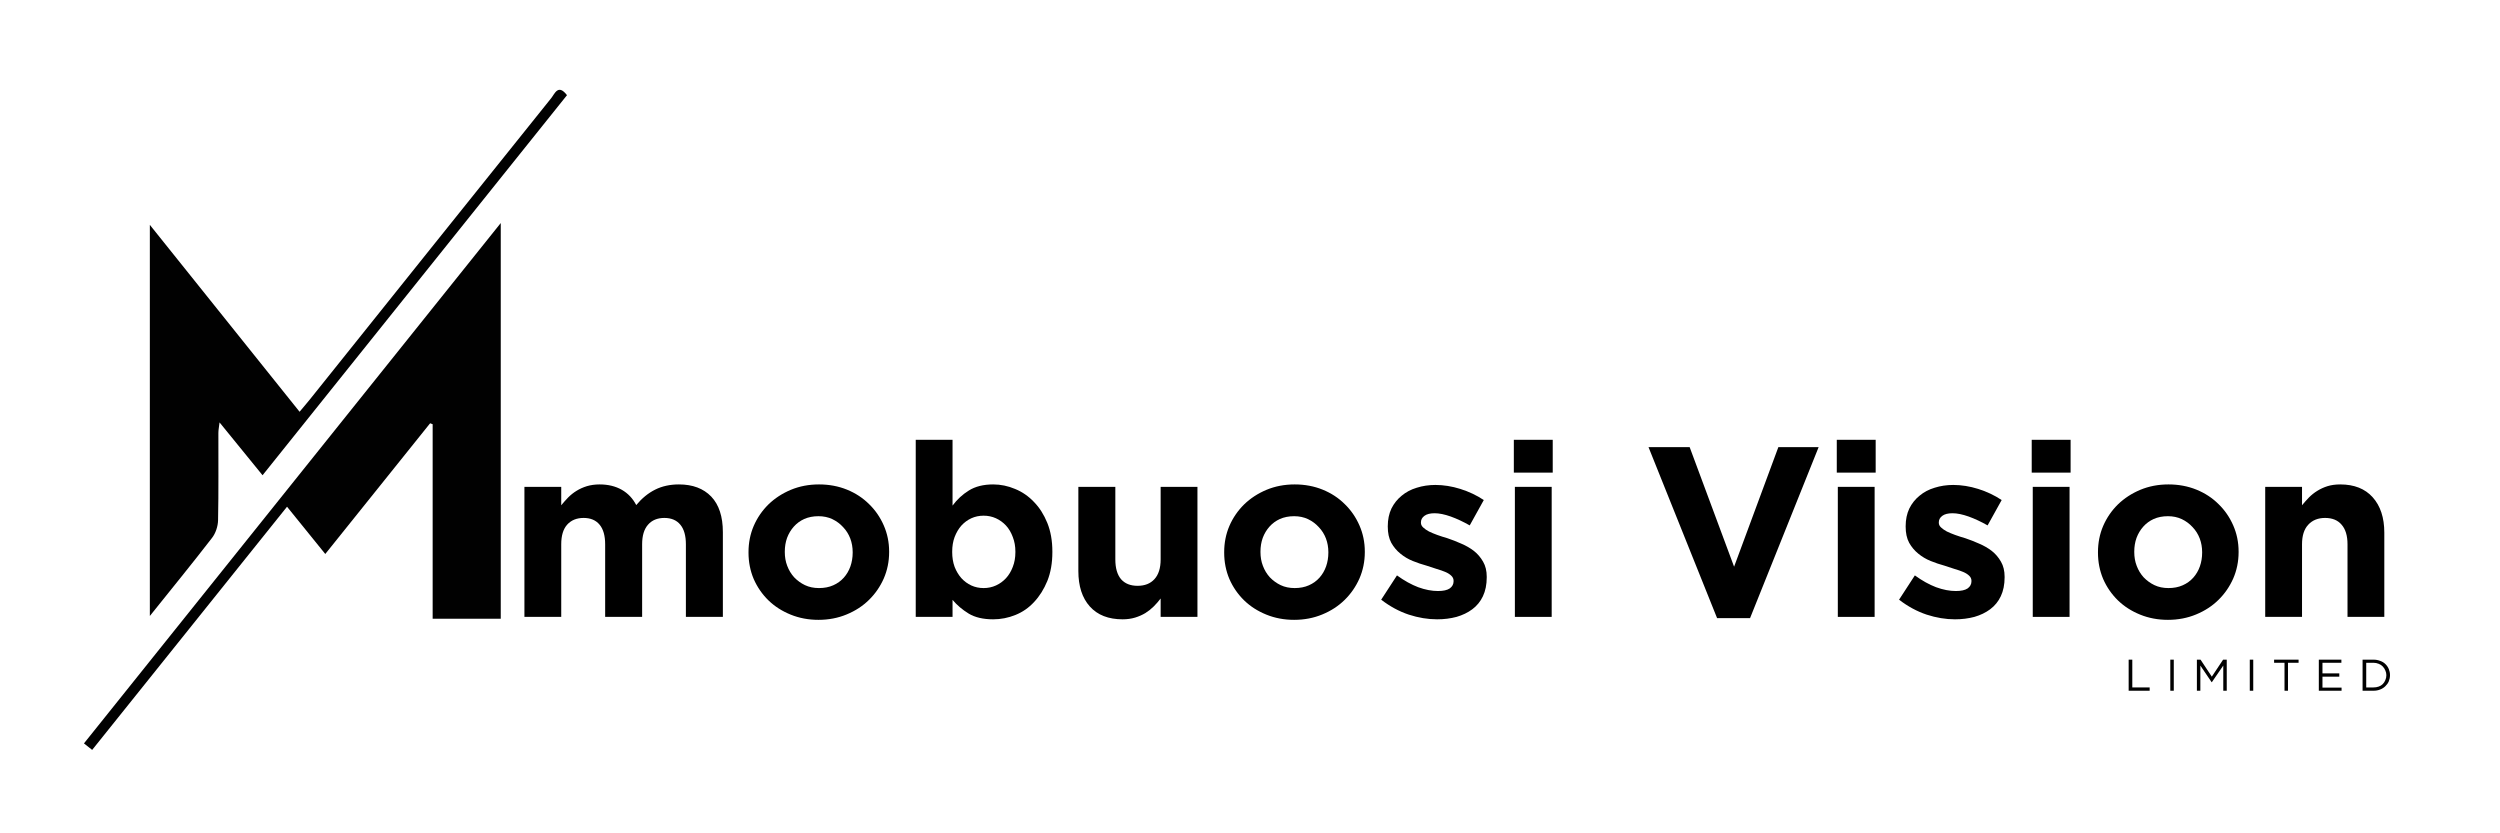 <svg xmlns="http://www.w3.org/2000/svg" xmlns:xlink="http://www.w3.org/1999/xlink" width="300" zoomAndPan="magnify" viewBox="0 0 224.88 75" height="100" preserveAspectRatio="xMidYMid meet" version="1.0"><defs><g/><clipPath id="764bd6dedc"><path d="M 7.496 20 L 46 20 L 46 67.484 L 7.496 67.484 Z M 7.496 20 " clip-rule="nonzero"/></clipPath><clipPath id="8d2573df16"><path d="M 13 8 L 50.973 8 L 50.973 56 L 13 56 Z M 13 8 " clip-rule="nonzero"/></clipPath><clipPath id="7fac2ad9ba"><rect x="0" width="27" y="0" height="6"/></clipPath></defs><g clip-path="url(#764bd6dedc)"><path fill="#010101" d="M 38.879 55.684 C 38.879 49.789 38.879 43.984 38.879 38.18 C 38.805 38.152 38.727 38.125 38.652 38.094 C 35.543 41.969 32.438 45.844 29.215 49.859 C 28.07 48.441 26.969 47.082 25.773 45.605 C 19.914 52.922 14.098 60.176 8.234 67.492 C 7.965 67.277 7.75 67.109 7.496 66.906 C 19.977 51.324 32.414 35.797 45.008 20.074 C 45.008 32.094 45.008 43.859 45.008 55.684 C 42.996 55.684 41.035 55.684 38.879 55.684 Z M 38.879 55.684 " fill-opacity="1" fill-rule="nonzero"/></g><g clip-path="url(#8d2573df16)"><path fill="#010101" d="M 13.426 20.238 C 17.98 25.922 22.395 31.43 26.902 37.059 C 27.246 36.648 27.547 36.301 27.836 35.941 C 35.07 26.906 42.301 17.863 49.547 8.836 C 49.867 8.438 50.172 7.52 50.969 8.566 C 41.875 19.918 32.773 31.281 23.57 42.773 C 22.285 41.195 21.066 39.691 19.699 38.016 C 19.648 38.457 19.594 38.711 19.594 38.965 C 19.586 41.582 19.621 44.203 19.566 46.82 C 19.555 47.359 19.352 47.988 19.023 48.41 C 17.242 50.719 15.395 52.977 13.426 55.438 C 13.426 43.641 13.426 32.066 13.426 20.238 Z M 13.426 20.238 " fill-opacity="1" fill-rule="nonzero"/></g><g fill="#000000" fill-opacity="1"><g transform="translate(45.654, 55.52)"><g><path d="M 1.484 -11.703 L 4.797 -11.703 L 4.797 -10.047 C 4.992 -10.285 5.203 -10.52 5.422 -10.75 C 5.648 -10.977 5.898 -11.176 6.172 -11.344 C 6.453 -11.52 6.766 -11.66 7.109 -11.766 C 7.453 -11.867 7.832 -11.922 8.25 -11.922 C 9.02 -11.922 9.688 -11.758 10.25 -11.438 C 10.812 -11.113 11.242 -10.656 11.547 -10.062 C 12.055 -10.676 12.625 -11.141 13.25 -11.453 C 13.875 -11.766 14.586 -11.922 15.391 -11.922 C 16.629 -11.922 17.598 -11.555 18.297 -10.828 C 18.992 -10.098 19.344 -9.031 19.344 -7.625 L 19.344 0 L 16.016 0 L 16.016 -6.531 C 16.016 -7.312 15.848 -7.898 15.516 -8.297 C 15.18 -8.703 14.703 -8.906 14.078 -8.906 C 13.453 -8.906 12.961 -8.703 12.609 -8.297 C 12.254 -7.898 12.078 -7.312 12.078 -6.531 L 12.078 0 L 8.75 0 L 8.75 -6.531 C 8.75 -7.312 8.582 -7.898 8.25 -8.297 C 7.914 -8.703 7.438 -8.906 6.812 -8.906 C 6.188 -8.906 5.691 -8.703 5.328 -8.297 C 4.973 -7.898 4.797 -7.312 4.797 -6.531 L 4.797 0 L 1.484 0 Z M 1.484 -11.703 "/></g></g></g><g fill="#000000" fill-opacity="1"><g transform="translate(66.384, 55.52)"><g><path d="M 7.219 0.266 C 6.32 0.266 5.488 0.109 4.719 -0.203 C 3.945 -0.516 3.281 -0.941 2.719 -1.484 C 2.156 -2.035 1.711 -2.676 1.391 -3.406 C 1.078 -4.145 0.922 -4.938 0.922 -5.781 L 0.922 -5.828 C 0.922 -6.672 1.078 -7.457 1.391 -8.188 C 1.711 -8.926 2.156 -9.57 2.719 -10.125 C 3.289 -10.676 3.961 -11.113 4.734 -11.438 C 5.504 -11.758 6.348 -11.922 7.266 -11.922 C 8.172 -11.922 9.008 -11.766 9.781 -11.453 C 10.551 -11.141 11.211 -10.707 11.766 -10.156 C 12.328 -9.613 12.77 -8.973 13.094 -8.234 C 13.414 -7.504 13.578 -6.719 13.578 -5.875 L 13.578 -5.828 C 13.578 -4.984 13.414 -4.191 13.094 -3.453 C 12.77 -2.723 12.328 -2.082 11.766 -1.531 C 11.203 -0.977 10.531 -0.539 9.75 -0.219 C 8.977 0.102 8.133 0.266 7.219 0.266 Z M 7.266 -2.594 C 7.742 -2.594 8.172 -2.676 8.547 -2.844 C 8.922 -3.008 9.238 -3.238 9.5 -3.531 C 9.758 -3.82 9.957 -4.16 10.094 -4.547 C 10.227 -4.93 10.297 -5.344 10.297 -5.781 L 10.297 -5.828 C 10.297 -6.266 10.223 -6.676 10.078 -7.062 C 9.93 -7.445 9.719 -7.785 9.438 -8.078 C 9.164 -8.379 8.844 -8.617 8.469 -8.797 C 8.094 -8.973 7.676 -9.062 7.219 -9.062 C 6.738 -9.062 6.312 -8.977 5.938 -8.812 C 5.57 -8.645 5.258 -8.414 5 -8.125 C 4.738 -7.832 4.535 -7.492 4.391 -7.109 C 4.254 -6.723 4.188 -6.312 4.188 -5.875 L 4.188 -5.828 C 4.188 -5.391 4.258 -4.977 4.406 -4.594 C 4.551 -4.207 4.758 -3.863 5.031 -3.562 C 5.312 -3.27 5.633 -3.035 6 -2.859 C 6.375 -2.68 6.797 -2.594 7.266 -2.594 Z M 7.266 -2.594 "/></g></g></g><g fill="#000000" fill-opacity="1"><g transform="translate(80.872, 55.52)"><g><path d="M 8.453 0.219 C 7.555 0.219 6.82 0.047 6.25 -0.297 C 5.676 -0.648 5.191 -1.062 4.797 -1.531 L 4.797 0 L 1.484 0 L 1.484 -15.938 L 4.797 -15.938 L 4.797 -10.016 C 5.203 -10.566 5.691 -11.02 6.266 -11.375 C 6.848 -11.738 7.578 -11.922 8.453 -11.922 C 9.129 -11.922 9.785 -11.785 10.422 -11.516 C 11.066 -11.254 11.633 -10.863 12.125 -10.344 C 12.625 -9.832 13.023 -9.203 13.328 -8.453 C 13.629 -7.703 13.781 -6.844 13.781 -5.875 L 13.781 -5.828 C 13.781 -4.848 13.629 -3.984 13.328 -3.234 C 13.023 -2.492 12.629 -1.863 12.141 -1.344 C 11.66 -0.82 11.098 -0.43 10.453 -0.172 C 9.816 0.086 9.148 0.219 8.453 0.219 Z M 7.594 -2.594 C 7.988 -2.594 8.359 -2.672 8.703 -2.828 C 9.047 -2.984 9.348 -3.203 9.609 -3.484 C 9.867 -3.766 10.07 -4.102 10.219 -4.5 C 10.375 -4.895 10.453 -5.336 10.453 -5.828 L 10.453 -5.875 C 10.453 -6.352 10.375 -6.789 10.219 -7.188 C 10.07 -7.594 9.867 -7.938 9.609 -8.219 C 9.348 -8.5 9.047 -8.719 8.703 -8.875 C 8.359 -9.031 7.988 -9.109 7.594 -9.109 C 7.195 -9.109 6.828 -9.031 6.484 -8.875 C 6.148 -8.719 5.852 -8.5 5.594 -8.219 C 5.344 -7.938 5.141 -7.594 4.984 -7.188 C 4.836 -6.789 4.766 -6.352 4.766 -5.875 L 4.766 -5.828 C 4.766 -5.348 4.836 -4.906 4.984 -4.5 C 5.141 -4.102 5.344 -3.766 5.594 -3.484 C 5.852 -3.203 6.148 -2.984 6.484 -2.828 C 6.828 -2.672 7.195 -2.594 7.594 -2.594 Z M 7.594 -2.594 "/></g></g></g><g fill="#000000" fill-opacity="1"><g transform="translate(95.601, 55.52)"><g><path d="M 5.375 0.219 C 4.102 0.219 3.117 -0.164 2.422 -0.938 C 1.734 -1.707 1.391 -2.77 1.391 -4.125 L 1.391 -11.703 L 4.719 -11.703 L 4.719 -5.172 C 4.719 -4.391 4.891 -3.797 5.234 -3.391 C 5.586 -2.992 6.082 -2.797 6.719 -2.797 C 7.363 -2.797 7.867 -2.992 8.234 -3.391 C 8.609 -3.797 8.797 -4.391 8.797 -5.172 L 8.797 -11.703 L 12.109 -11.703 L 12.109 0 L 8.797 0 L 8.797 -1.656 C 8.609 -1.406 8.398 -1.164 8.172 -0.938 C 7.953 -0.719 7.703 -0.52 7.422 -0.344 C 7.141 -0.176 6.832 -0.039 6.5 0.062 C 6.164 0.164 5.789 0.219 5.375 0.219 Z M 5.375 0.219 "/></g></g></g><g fill="#000000" fill-opacity="1"><g transform="translate(109.195, 55.52)"><g><path d="M 7.219 0.266 C 6.32 0.266 5.488 0.109 4.719 -0.203 C 3.945 -0.516 3.281 -0.941 2.719 -1.484 C 2.156 -2.035 1.711 -2.676 1.391 -3.406 C 1.078 -4.145 0.922 -4.938 0.922 -5.781 L 0.922 -5.828 C 0.922 -6.672 1.078 -7.457 1.391 -8.188 C 1.711 -8.926 2.156 -9.57 2.719 -10.125 C 3.289 -10.676 3.961 -11.113 4.734 -11.438 C 5.504 -11.758 6.348 -11.922 7.266 -11.922 C 8.172 -11.922 9.008 -11.766 9.781 -11.453 C 10.551 -11.141 11.211 -10.707 11.766 -10.156 C 12.328 -9.613 12.77 -8.973 13.094 -8.234 C 13.414 -7.504 13.578 -6.719 13.578 -5.875 L 13.578 -5.828 C 13.578 -4.984 13.414 -4.191 13.094 -3.453 C 12.77 -2.723 12.328 -2.082 11.766 -1.531 C 11.203 -0.977 10.531 -0.539 9.75 -0.219 C 8.977 0.102 8.133 0.266 7.219 0.266 Z M 7.266 -2.594 C 7.742 -2.594 8.172 -2.676 8.547 -2.844 C 8.922 -3.008 9.238 -3.238 9.5 -3.531 C 9.758 -3.82 9.957 -4.16 10.094 -4.547 C 10.227 -4.93 10.297 -5.344 10.297 -5.781 L 10.297 -5.828 C 10.297 -6.266 10.223 -6.676 10.078 -7.062 C 9.93 -7.445 9.719 -7.785 9.438 -8.078 C 9.164 -8.379 8.844 -8.617 8.469 -8.797 C 8.094 -8.973 7.676 -9.062 7.219 -9.062 C 6.738 -9.062 6.312 -8.977 5.938 -8.812 C 5.57 -8.645 5.258 -8.414 5 -8.125 C 4.738 -7.832 4.535 -7.492 4.391 -7.109 C 4.254 -6.723 4.188 -6.312 4.188 -5.875 L 4.188 -5.828 C 4.188 -5.391 4.258 -4.977 4.406 -4.594 C 4.551 -4.207 4.758 -3.863 5.031 -3.562 C 5.312 -3.27 5.633 -3.035 6 -2.859 C 6.375 -2.68 6.797 -2.594 7.266 -2.594 Z M 7.266 -2.594 "/></g></g></g><g fill="#000000" fill-opacity="1"><g transform="translate(123.684, 55.52)"><g><path d="M 5.594 0.219 C 4.758 0.219 3.91 0.078 3.047 -0.203 C 2.18 -0.492 1.352 -0.941 0.562 -1.547 L 1.984 -3.734 C 2.629 -3.266 3.266 -2.91 3.891 -2.672 C 4.523 -2.441 5.117 -2.328 5.672 -2.328 C 6.148 -2.328 6.504 -2.406 6.734 -2.562 C 6.961 -2.727 7.078 -2.941 7.078 -3.203 L 7.078 -3.25 C 7.078 -3.426 7.008 -3.578 6.875 -3.703 C 6.738 -3.836 6.555 -3.953 6.328 -4.047 C 6.109 -4.141 5.852 -4.227 5.562 -4.312 C 5.27 -4.406 4.969 -4.504 4.656 -4.609 C 4.238 -4.723 3.82 -4.863 3.406 -5.031 C 3 -5.195 2.629 -5.414 2.297 -5.688 C 1.961 -5.957 1.688 -6.285 1.469 -6.672 C 1.258 -7.066 1.156 -7.551 1.156 -8.125 L 1.156 -8.156 C 1.156 -8.758 1.266 -9.289 1.484 -9.75 C 1.711 -10.207 2.02 -10.594 2.406 -10.906 C 2.789 -11.227 3.242 -11.469 3.766 -11.625 C 4.285 -11.789 4.844 -11.875 5.438 -11.875 C 6.176 -11.875 6.926 -11.754 7.688 -11.516 C 8.457 -11.273 9.16 -10.941 9.797 -10.516 L 8.531 -8.234 C 7.945 -8.566 7.379 -8.832 6.828 -9.031 C 6.273 -9.227 5.789 -9.328 5.375 -9.328 C 4.969 -9.328 4.66 -9.25 4.453 -9.094 C 4.242 -8.938 4.141 -8.742 4.141 -8.516 L 4.141 -8.469 C 4.141 -8.312 4.207 -8.172 4.344 -8.047 C 4.477 -7.922 4.648 -7.801 4.859 -7.688 C 5.078 -7.582 5.328 -7.477 5.609 -7.375 C 5.898 -7.27 6.207 -7.172 6.531 -7.078 C 6.938 -6.941 7.348 -6.781 7.766 -6.594 C 8.191 -6.414 8.57 -6.195 8.906 -5.938 C 9.238 -5.676 9.516 -5.352 9.734 -4.969 C 9.953 -4.594 10.062 -4.141 10.062 -3.609 L 10.062 -3.562 C 10.062 -2.906 9.945 -2.336 9.719 -1.859 C 9.5 -1.391 9.18 -1 8.766 -0.688 C 8.359 -0.383 7.883 -0.156 7.344 0 C 6.801 0.145 6.219 0.219 5.594 0.219 Z M 5.594 0.219 "/></g></g></g><g fill="#000000" fill-opacity="1"><g transform="translate(134.638, 55.52)"><g><path d="M 1.547 -15.938 L 5.047 -15.938 L 5.047 -12.984 L 1.547 -12.984 Z M 1.641 -11.703 L 4.953 -11.703 L 4.953 0 L 1.641 0 Z M 1.641 -11.703 "/></g></g></g><g fill="#000000" fill-opacity="1"><g transform="translate(141.228, 55.52)"><g/></g></g><g fill="#000000" fill-opacity="1"><g transform="translate(147.774, 55.52)"><g><path d="M 0.531 -15.281 L 4.234 -15.281 L 8.234 -4.516 L 12.219 -15.281 L 15.844 -15.281 L 9.672 0.109 L 6.703 0.109 Z M 0.531 -15.281 "/></g></g></g><g fill="#000000" fill-opacity="1"><g transform="translate(163.703, 55.52)"><g><path d="M 1.547 -15.938 L 5.047 -15.938 L 5.047 -12.984 L 1.547 -12.984 Z M 1.641 -11.703 L 4.953 -11.703 L 4.953 0 L 1.641 0 Z M 1.641 -11.703 "/></g></g></g><g fill="#000000" fill-opacity="1"><g transform="translate(170.293, 55.52)"><g><path d="M 5.594 0.219 C 4.758 0.219 3.91 0.078 3.047 -0.203 C 2.18 -0.492 1.352 -0.941 0.562 -1.547 L 1.984 -3.734 C 2.629 -3.266 3.266 -2.91 3.891 -2.672 C 4.523 -2.441 5.117 -2.328 5.672 -2.328 C 6.148 -2.328 6.504 -2.406 6.734 -2.562 C 6.961 -2.727 7.078 -2.941 7.078 -3.203 L 7.078 -3.25 C 7.078 -3.426 7.008 -3.578 6.875 -3.703 C 6.738 -3.836 6.555 -3.953 6.328 -4.047 C 6.109 -4.141 5.852 -4.227 5.562 -4.312 C 5.27 -4.406 4.969 -4.504 4.656 -4.609 C 4.238 -4.723 3.82 -4.863 3.406 -5.031 C 3 -5.195 2.629 -5.414 2.297 -5.688 C 1.961 -5.957 1.688 -6.285 1.469 -6.672 C 1.258 -7.066 1.156 -7.551 1.156 -8.125 L 1.156 -8.156 C 1.156 -8.758 1.266 -9.289 1.484 -9.75 C 1.711 -10.207 2.02 -10.594 2.406 -10.906 C 2.789 -11.227 3.242 -11.469 3.766 -11.625 C 4.285 -11.789 4.844 -11.875 5.438 -11.875 C 6.176 -11.875 6.926 -11.754 7.688 -11.516 C 8.457 -11.273 9.16 -10.941 9.797 -10.516 L 8.531 -8.234 C 7.945 -8.566 7.379 -8.832 6.828 -9.031 C 6.273 -9.227 5.789 -9.328 5.375 -9.328 C 4.969 -9.328 4.66 -9.25 4.453 -9.094 C 4.242 -8.938 4.141 -8.742 4.141 -8.516 L 4.141 -8.469 C 4.141 -8.312 4.207 -8.172 4.344 -8.047 C 4.477 -7.922 4.648 -7.801 4.859 -7.688 C 5.078 -7.582 5.328 -7.477 5.609 -7.375 C 5.898 -7.27 6.207 -7.172 6.531 -7.078 C 6.938 -6.941 7.348 -6.781 7.766 -6.594 C 8.191 -6.414 8.57 -6.195 8.906 -5.938 C 9.238 -5.676 9.516 -5.352 9.734 -4.969 C 9.953 -4.594 10.062 -4.141 10.062 -3.609 L 10.062 -3.562 C 10.062 -2.906 9.945 -2.336 9.719 -1.859 C 9.5 -1.391 9.18 -1 8.766 -0.688 C 8.359 -0.383 7.883 -0.156 7.344 0 C 6.801 0.145 6.219 0.219 5.594 0.219 Z M 5.594 0.219 "/></g></g></g><g fill="#000000" fill-opacity="1"><g transform="translate(181.247, 55.52)"><g><path d="M 1.547 -15.938 L 5.047 -15.938 L 5.047 -12.984 L 1.547 -12.984 Z M 1.641 -11.703 L 4.953 -11.703 L 4.953 0 L 1.641 0 Z M 1.641 -11.703 "/></g></g></g><g fill="#000000" fill-opacity="1"><g transform="translate(187.836, 55.52)"><g><path d="M 7.219 0.266 C 6.32 0.266 5.488 0.109 4.719 -0.203 C 3.945 -0.516 3.281 -0.941 2.719 -1.484 C 2.156 -2.035 1.711 -2.676 1.391 -3.406 C 1.078 -4.145 0.922 -4.938 0.922 -5.781 L 0.922 -5.828 C 0.922 -6.672 1.078 -7.457 1.391 -8.188 C 1.711 -8.926 2.156 -9.57 2.719 -10.125 C 3.289 -10.676 3.961 -11.113 4.734 -11.438 C 5.504 -11.758 6.348 -11.922 7.266 -11.922 C 8.172 -11.922 9.008 -11.766 9.781 -11.453 C 10.551 -11.141 11.211 -10.707 11.766 -10.156 C 12.328 -9.613 12.77 -8.973 13.094 -8.234 C 13.414 -7.504 13.578 -6.719 13.578 -5.875 L 13.578 -5.828 C 13.578 -4.984 13.414 -4.191 13.094 -3.453 C 12.77 -2.723 12.328 -2.082 11.766 -1.531 C 11.203 -0.977 10.531 -0.539 9.75 -0.219 C 8.977 0.102 8.133 0.266 7.219 0.266 Z M 7.266 -2.594 C 7.742 -2.594 8.172 -2.676 8.547 -2.844 C 8.922 -3.008 9.238 -3.238 9.5 -3.531 C 9.758 -3.82 9.957 -4.16 10.094 -4.547 C 10.227 -4.93 10.297 -5.344 10.297 -5.781 L 10.297 -5.828 C 10.297 -6.266 10.223 -6.676 10.078 -7.062 C 9.93 -7.445 9.719 -7.785 9.438 -8.078 C 9.164 -8.379 8.844 -8.617 8.469 -8.797 C 8.094 -8.973 7.676 -9.062 7.219 -9.062 C 6.738 -9.062 6.312 -8.977 5.938 -8.812 C 5.57 -8.645 5.258 -8.414 5 -8.125 C 4.738 -7.832 4.535 -7.492 4.391 -7.109 C 4.254 -6.723 4.188 -6.312 4.188 -5.875 L 4.188 -5.828 C 4.188 -5.391 4.258 -4.977 4.406 -4.594 C 4.551 -4.207 4.758 -3.863 5.031 -3.562 C 5.312 -3.27 5.633 -3.035 6 -2.859 C 6.375 -2.68 6.797 -2.594 7.266 -2.594 Z M 7.266 -2.594 "/></g></g></g><g fill="#000000" fill-opacity="1"><g transform="translate(202.325, 55.52)"><g><path d="M 1.484 -11.703 L 4.797 -11.703 L 4.797 -10.047 C 4.992 -10.285 5.203 -10.52 5.422 -10.75 C 5.648 -10.977 5.898 -11.176 6.172 -11.344 C 6.453 -11.52 6.758 -11.66 7.094 -11.766 C 7.426 -11.867 7.805 -11.922 8.234 -11.922 C 9.492 -11.922 10.469 -11.535 11.156 -10.766 C 11.852 -9.992 12.203 -8.93 12.203 -7.578 L 12.203 0 L 8.891 0 L 8.891 -6.531 C 8.891 -7.312 8.711 -7.898 8.359 -8.297 C 8.016 -8.703 7.52 -8.906 6.875 -8.906 C 6.238 -8.906 5.734 -8.703 5.359 -8.297 C 4.984 -7.898 4.797 -7.312 4.797 -6.531 L 4.797 0 L 1.484 0 Z M 1.484 -11.703 "/></g></g></g><g transform="matrix(1, 0, 0, 1, 190, 58)"><g clip-path="url(#7fac2ad9ba)"><g fill="#000000" fill-opacity="1"><g transform="translate(1.128, 4.166)"><g><path d="M 0.391 -2.797 L 0.719 -2.797 L 0.719 -0.297 L 2.281 -0.297 L 2.281 0 L 0.391 0 Z M 0.391 -2.797 "/></g></g></g><g fill="#000000" fill-opacity="1"><g transform="translate(4.846, 4.166)"><g><path d="M 0.422 -2.797 L 0.734 -2.797 L 0.734 0 L 0.422 0 Z M 0.422 -2.797 "/></g></g></g><g fill="#000000" fill-opacity="1"><g transform="translate(7.269, 4.166)"><g><path d="M 0.391 -2.797 L 0.719 -2.797 L 1.734 -1.266 L 2.75 -2.797 L 3.078 -2.797 L 3.078 0 L 2.766 0 L 2.766 -2.266 L 1.734 -0.766 L 1.719 -0.766 L 0.703 -2.266 L 0.703 0 L 0.391 0 Z M 0.391 -2.797 "/></g></g></g><g fill="#000000" fill-opacity="1"><g transform="translate(11.998, 4.166)"><g><path d="M 0.422 -2.797 L 0.734 -2.797 L 0.734 0 L 0.422 0 Z M 0.422 -2.797 "/></g></g></g><g fill="#000000" fill-opacity="1"><g transform="translate(14.421, 4.166)"><g><path d="M 1.125 -2.516 L 0.188 -2.516 L 0.188 -2.797 L 2.391 -2.797 L 2.391 -2.516 L 1.438 -2.516 L 1.438 0 L 1.125 0 Z M 1.125 -2.516 "/></g></g></g><g fill="#000000" fill-opacity="1"><g transform="translate(18.243, 4.166)"><g><path d="M 0.391 -2.797 L 2.422 -2.797 L 2.422 -2.516 L 0.719 -2.516 L 0.719 -1.562 L 2.234 -1.562 L 2.234 -1.266 L 0.719 -1.266 L 0.719 -0.281 L 2.438 -0.281 L 2.438 0 L 0.391 0 Z M 0.391 -2.797 "/></g></g></g><g fill="#000000" fill-opacity="1"><g transform="translate(22.181, 4.166)"><g><path d="M 0.391 -2.797 L 1.375 -2.797 C 1.594 -2.797 1.789 -2.758 1.969 -2.688 C 2.156 -2.625 2.312 -2.531 2.438 -2.406 C 2.57 -2.281 2.676 -2.129 2.75 -1.953 C 2.82 -1.785 2.859 -1.602 2.859 -1.406 C 2.859 -1.207 2.82 -1.02 2.75 -0.844 C 2.676 -0.676 2.57 -0.531 2.438 -0.406 C 2.312 -0.281 2.156 -0.18 1.969 -0.109 C 1.789 -0.035 1.594 0 1.375 0 L 0.391 0 Z M 0.719 -2.516 L 0.719 -0.297 L 1.375 -0.297 C 1.539 -0.297 1.695 -0.32 1.844 -0.375 C 1.988 -0.426 2.109 -0.5 2.203 -0.594 C 2.305 -0.695 2.383 -0.816 2.438 -0.953 C 2.5 -1.086 2.531 -1.234 2.531 -1.391 L 2.531 -1.406 C 2.531 -1.551 2.5 -1.691 2.438 -1.828 C 2.383 -1.961 2.305 -2.082 2.203 -2.188 C 2.109 -2.289 1.988 -2.367 1.844 -2.422 C 1.695 -2.484 1.539 -2.516 1.375 -2.516 Z M 0.719 -2.516 "/></g></g></g></g></g></svg>